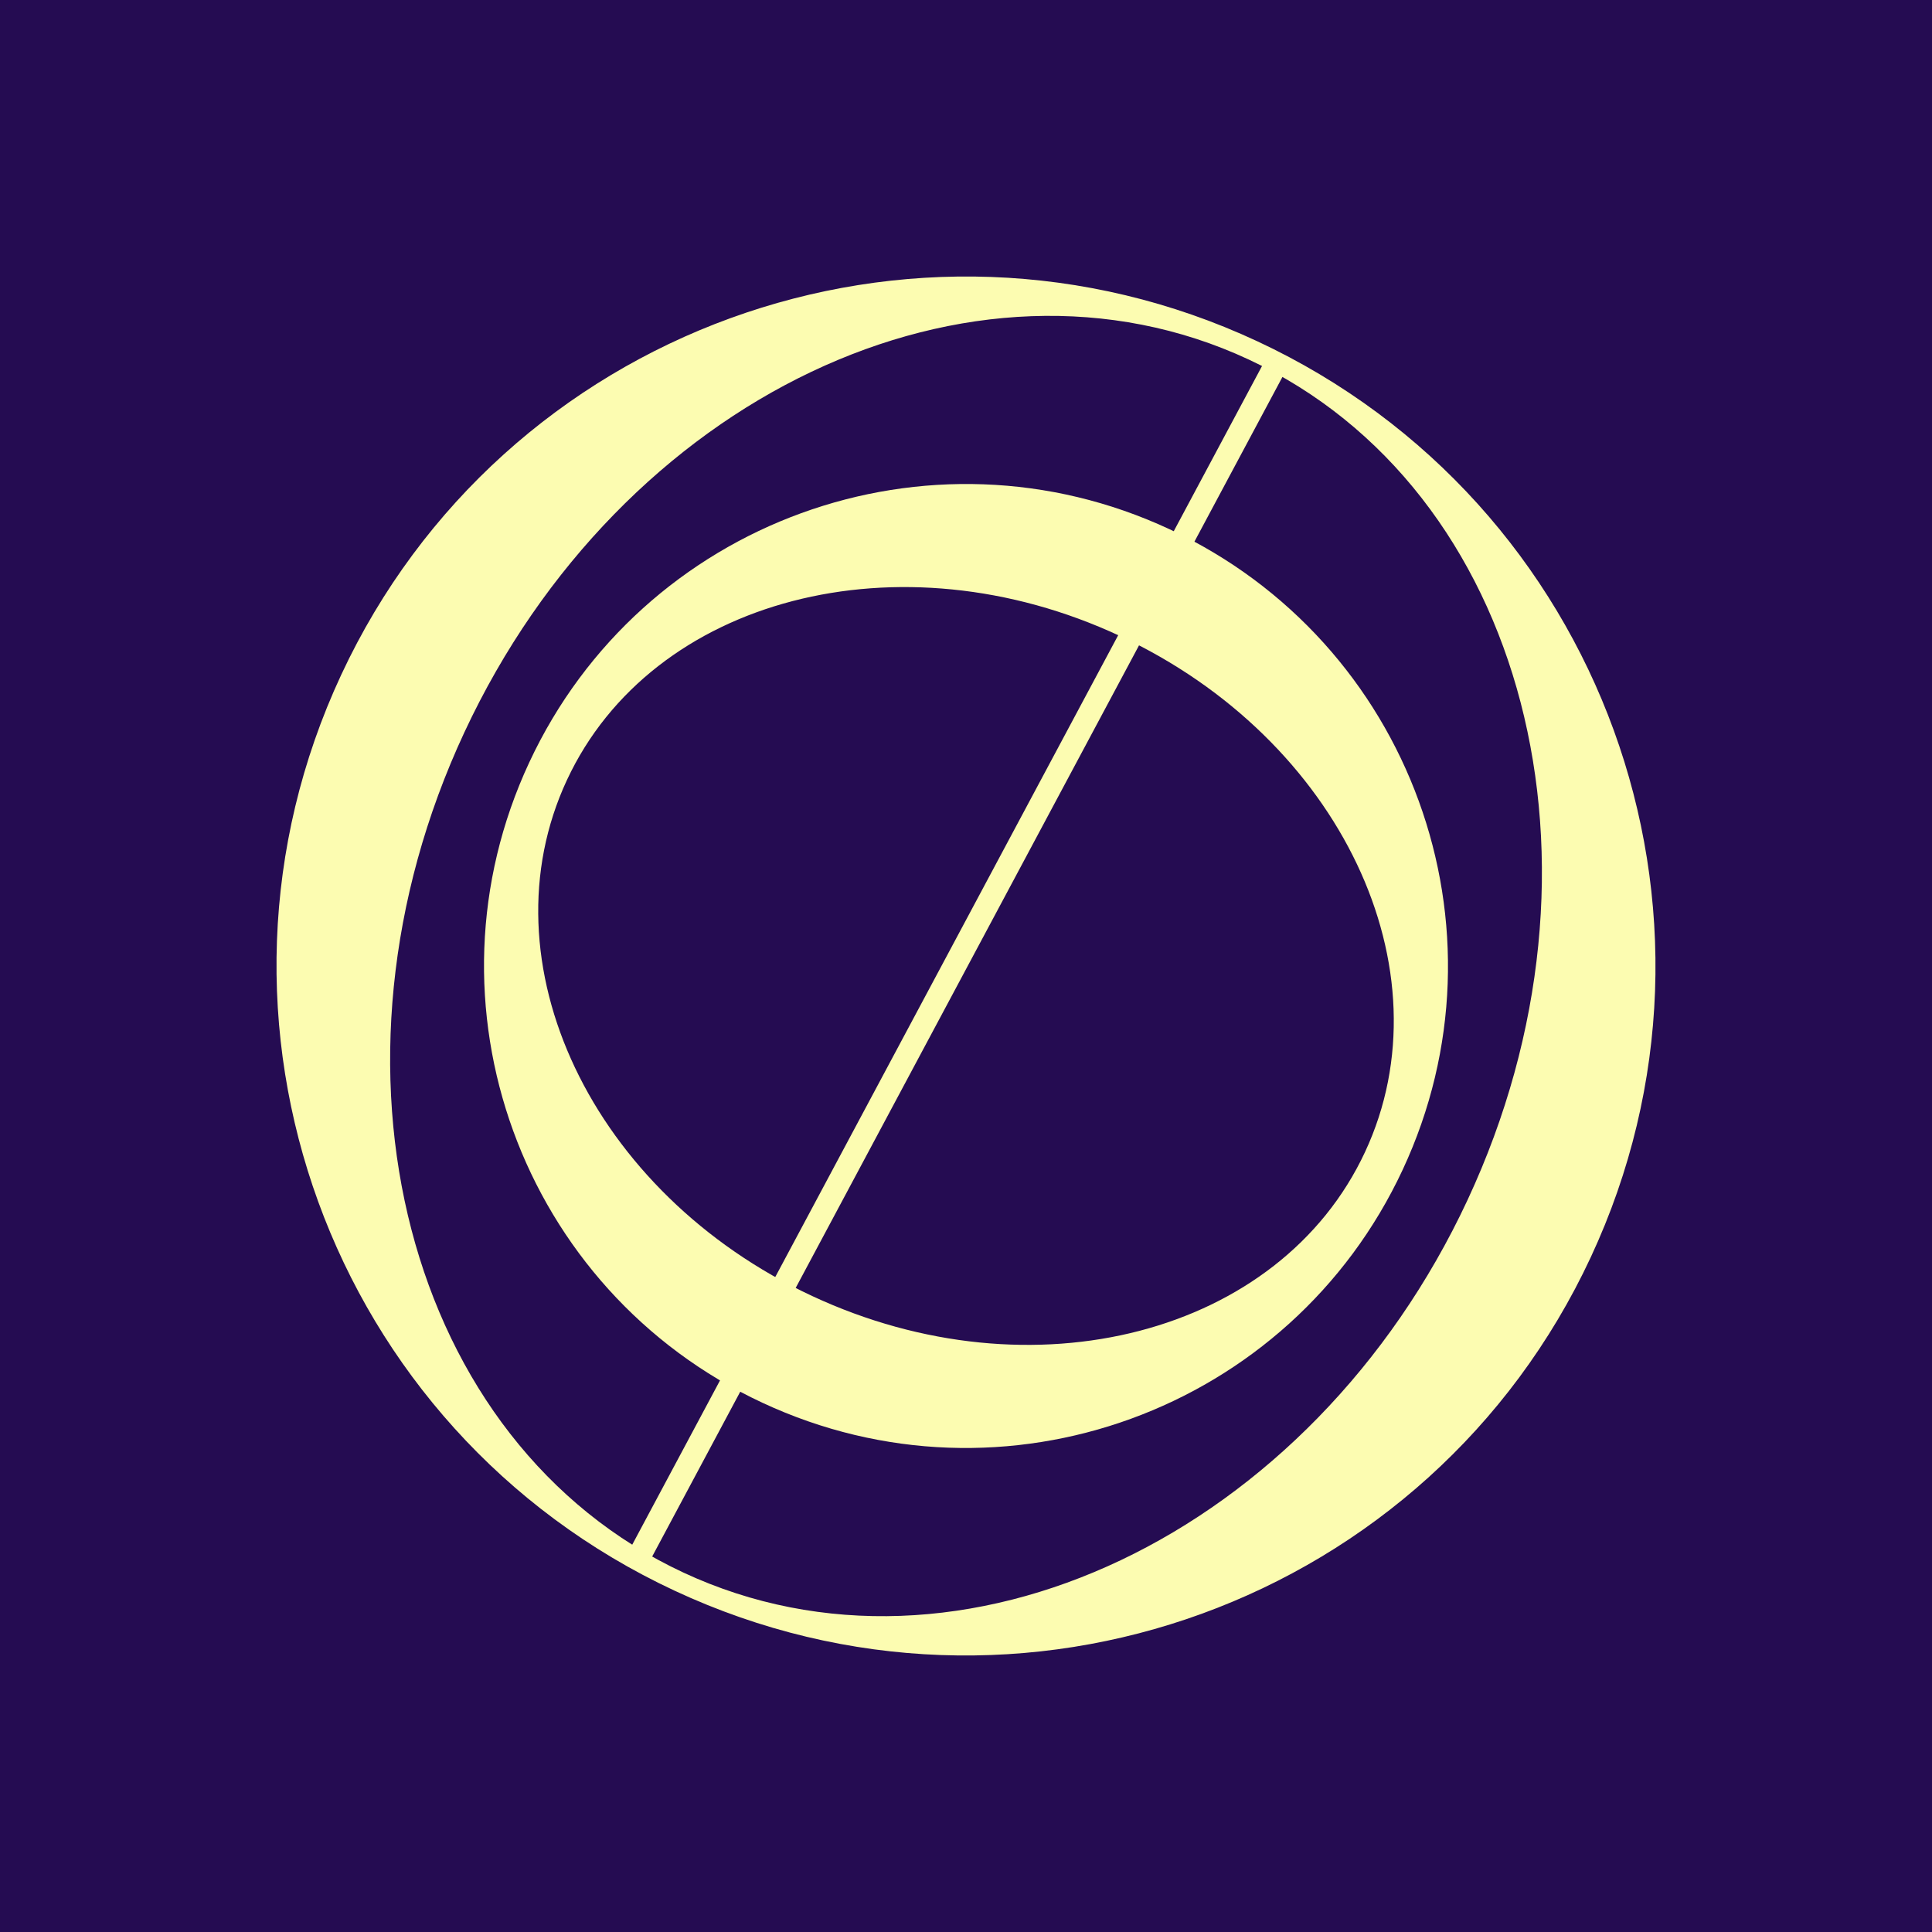 <svg xmlns="http://www.w3.org/2000/svg" id="Calque_1" version="1.1" viewBox="0 0 417.01 417.01"><defs><style>.st0{fill:#fcfcb1}</style></defs><path d="M-10.12-10.12h437.26v437.26H-10.12V-10.12Z" style="fill:#250c52"/><path d="M114.24 164.55c-24.28 52.06-1.75 113.95 50.31 138.22 52.06 24.28 113.95 1.75 138.22-50.31 24.28-52.06 1.75-113.95-50.31-138.22-52.06-24.28-113.95-1.75-138.22 50.31Zm127.48-27.28c47.57 22.18 71.26 72.05 52.91 111.39-18.34 39.34-71.78 53.25-119.34 31.07-47.57-22.18-71.26-72.05-52.91-111.39 18.34-39.34 71.78-53.25 119.34-31.07Z" class="st0"/><path d="M271.38 73.66c-74.47-34.73-163-2.51-197.72 71.97-34.73 74.47-2.51 163 71.97 197.72 74.47 34.73 163 2.51 197.72-71.97 34.73-74.47 2.51-162.99-71.97-197.72Zm45.39 185.33c-33.71 72.29-109.51 108.3-169.3 80.42s-80.93-109.09-47.22-181.38c33.71-72.29 109.51-108.3 169.3-80.42s80.93 109.09 47.22 181.38Z" class="st0"/><path d="M275.55 78.41 137.52 336.74" style="stroke:#fcfcb1;stroke-miterlimit:10;stroke-width:5px;fill:#fcfcb1"/></svg>